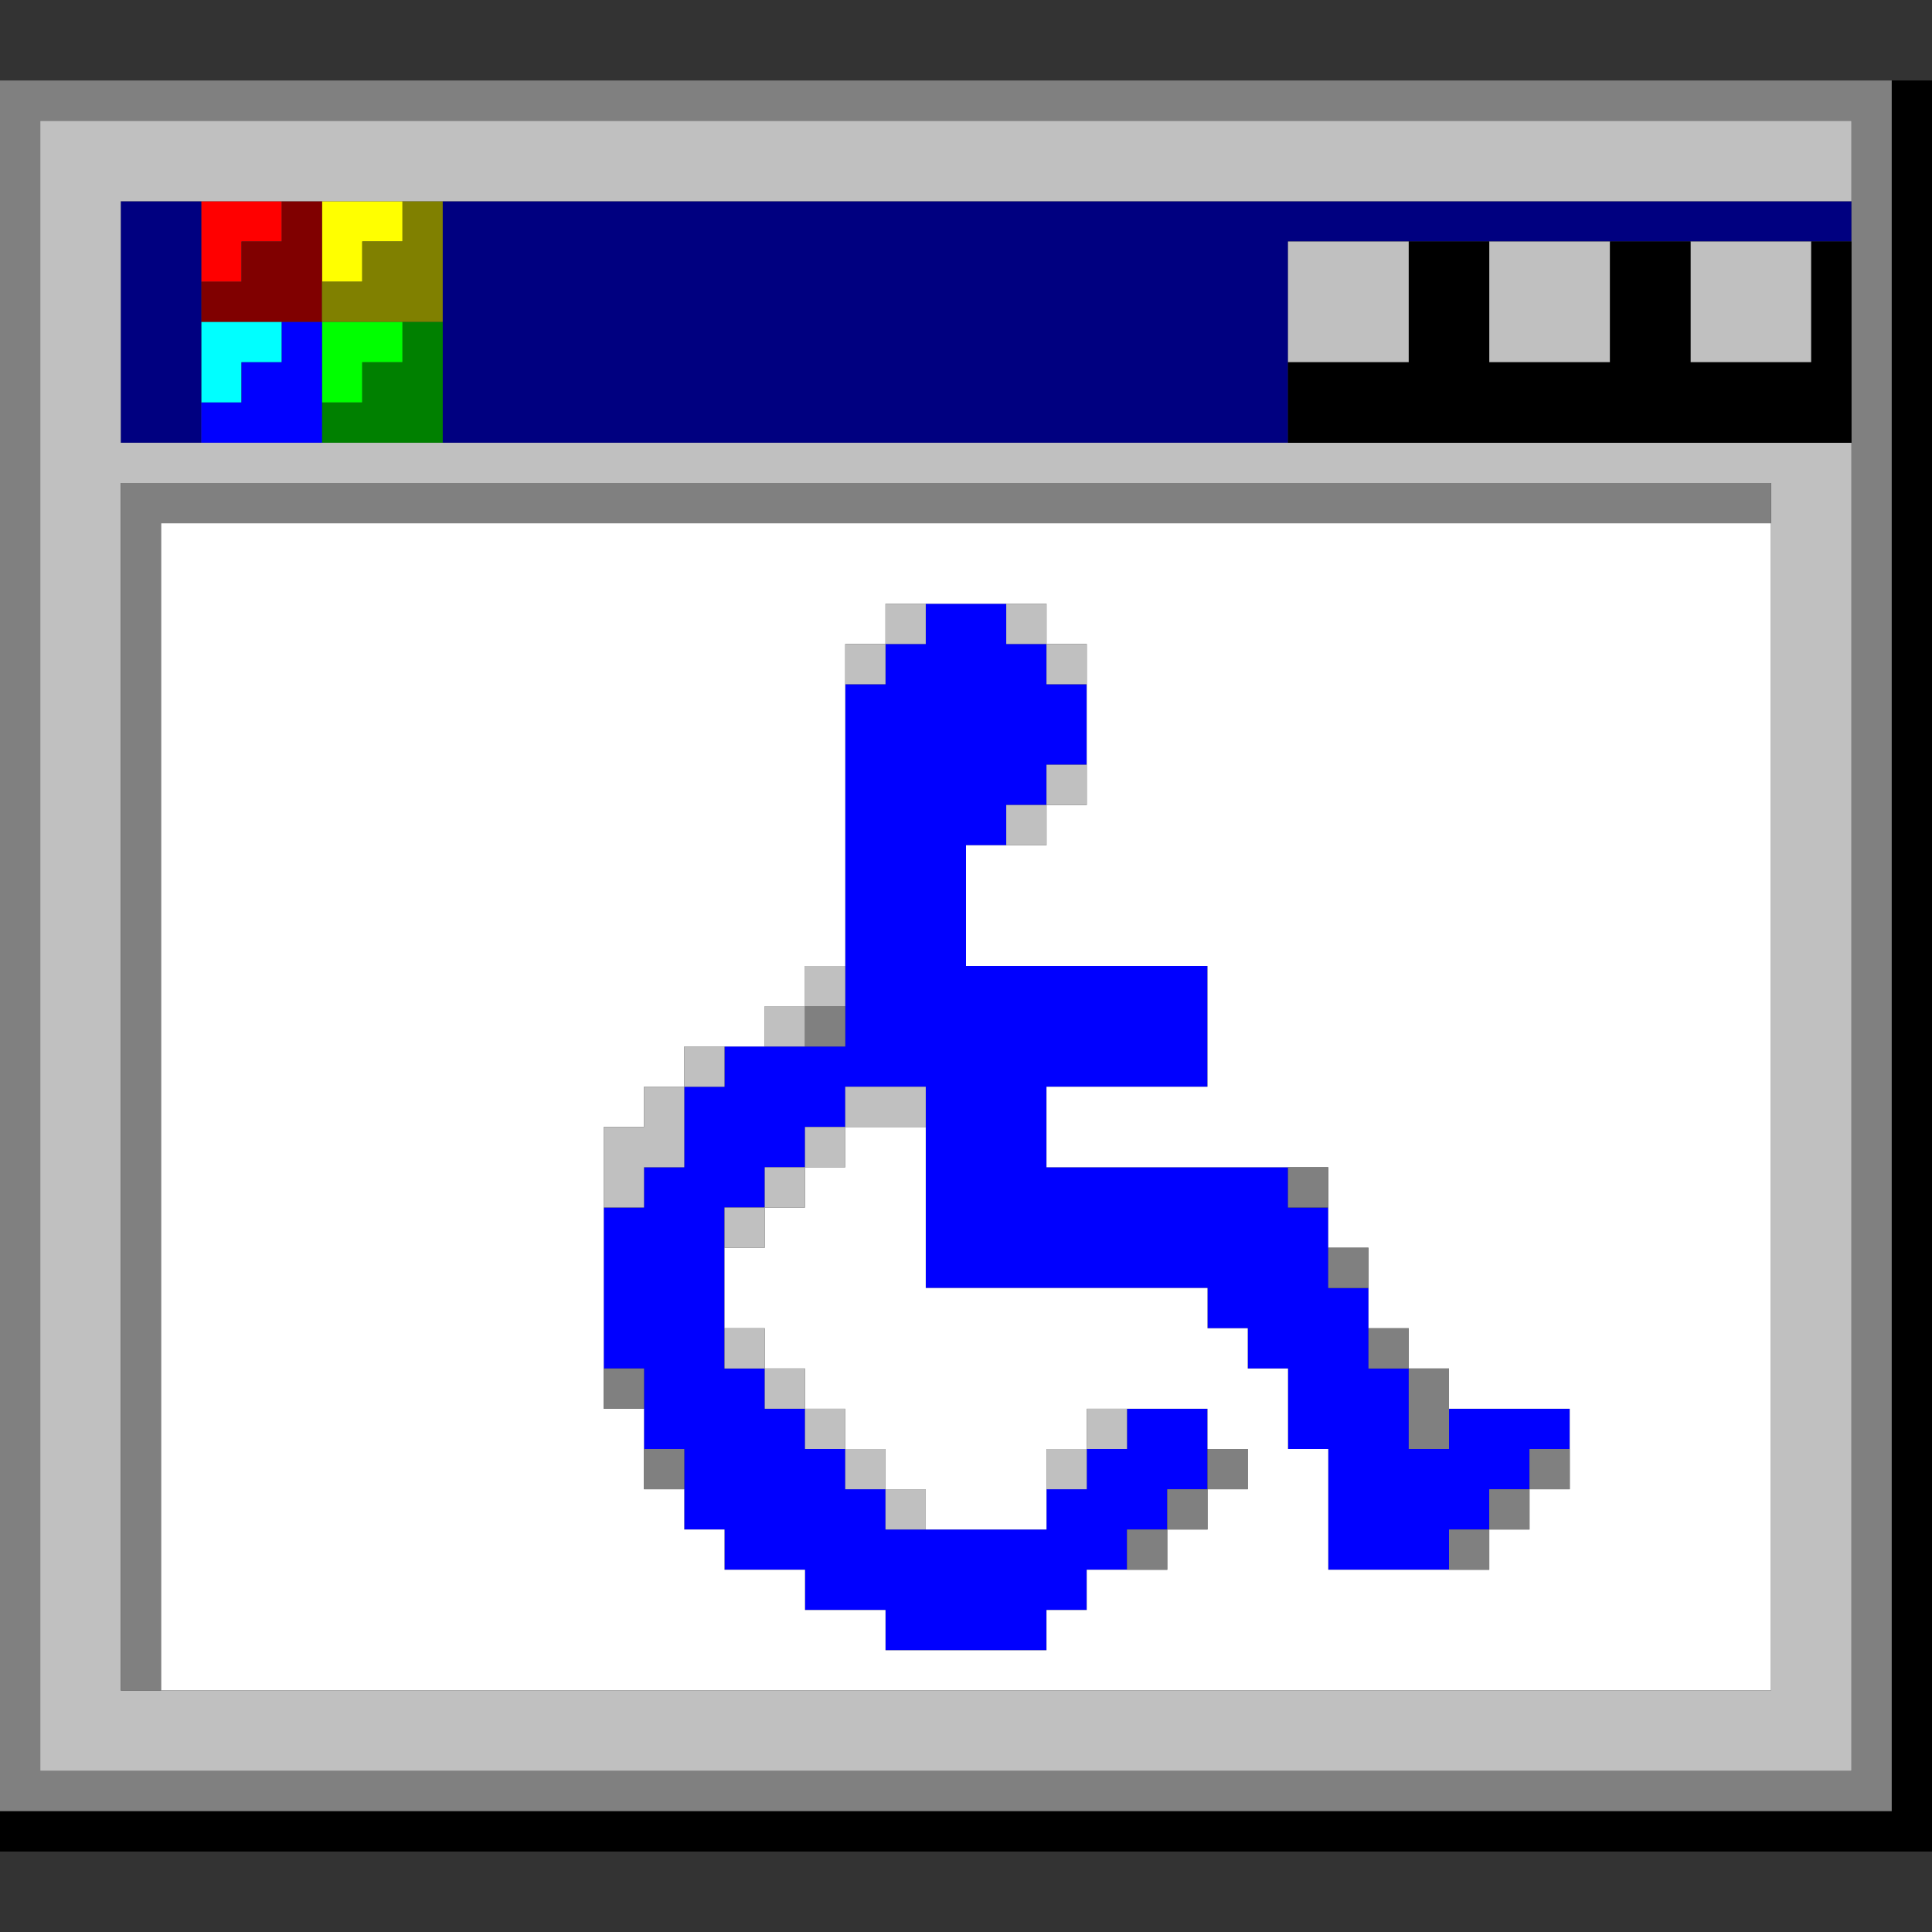 <?xml version="1.0" encoding="UTF-8" standalone="no"?>
<svg
   xmlns:dc="http://purl.org/dc/elements/1.1/"
   xmlns:cc="http://creativecommons.org/ns#"
   xmlns:rdf="http://www.w3.org/1999/02/22-rdf-syntax-ns#"
   xmlns:svg="http://www.w3.org/2000/svg"
   xmlns="http://www.w3.org/2000/svg"
   height="960px"
   version="1.1"
   width="960px"
   id="svg4228">
  <rect width="100%" height="100%" fill="#333333" stroke="none"/>
  <defs
     id="defs2" />
  <path
     id="rect398"
     d="M 100 100 L 100 120 L 100 140 L 120 140 L 120 120 L 140 120 L 140 100 L 120 100 L 100 100 z "
     style="fill:#ff0000" />
  <path
     id="rect404"
     d="M 160 100 L 160 120 L 160 140 L 180 140 L 180 120 L 200 120 L 200 100 L 180 100 L 160 100 z "
     style="fill:#ffff00" />
  <path
     id="rect498"
     d="M 140 100 L 140 120 L 120 120 L 120 140 L 100 140 L 100 160 L 120 160 L 140 160 L 160 160 L 160 140 L 160 120 L 160 100 L 140 100 z "
     style="fill:#800000" />
  <path
     id="rect504"
     d="M 200 100 L 200 120 L 180 120 L 180 140 L 160 140 L 160 160 L 180 160 L 200 160 L 220 160 L 220 140 L 220 120 L 220 100 L 200 100 z "
     style="fill:#808000" />
  <path
     id="rect686"
     d="M 100 160 L 100 180 L 100 200 L 120 200 L 120 180 L 140 180 L 140 160 L 120 160 L 100 160 z "
     style="fill:#00ffff" />
  <path
     id="rect692"
     d="M 160 160 L 160 180 L 160 200 L 180 200 L 180 180 L 200 180 L 200 160 L 180 160 L 160 160 z "
     style="fill:#00ff00" />
  <path
     id="rect792"
     d="M 200 160 L 200 180 L 180 180 L 180 200 L 160 200 L 160 220 L 180 220 L 200 220 L 220 220 L 220 200 L 220 180 L 220 160 L 200 160 z "
     style="fill:#008000" />
  <path
     id="rect834"
     d="M 60 100 L 60 120 L 60 140 L 60 160 L 60 180 L 60 200 L 60 220 L 80 220 L 100 220 L 100 200 L 100 180 L 100 160 L 100 140 L 100 120 L 100 100 L 80 100 L 60 100 z M 220 100 L 220 120 L 220 140 L 220 160 L 220 180 L 220 200 L 220 220 L 240 220 L 260 220 L 280 220 L 300 220 L 320 220 L 340 220 L 360 220 L 380 220 L 400 220 L 420 220 L 440 220 L 460 220 L 480 220 L 500 220 L 520 220 L 540 220 L 560 220 L 580 220 L 600 220 L 620 220 L 640 220 L 640 200 L 640 180 L 640 160 L 640 140 L 640 120 L 660 120 L 680 120 L 700 120 L 720 120 L 740 120 L 760 120 L 780 120 L 800 120 L 820 120 L 840 120 L 860 120 L 880 120 L 900 120 L 920 120 L 920 100 L 900 100 L 880 100 L 860 100 L 840 100 L 820 100 L 800 100 L 780 100 L 760 100 L 740 100 L 720 100 L 700 100 L 680 100 L 660 100 L 640 100 L 620 100 L 600 100 L 580 100 L 560 100 L 540 100 L 520 100 L 500 100 L 480 100 L 460 100 L 440 100 L 420 100 L 400 100 L 380 100 L 360 100 L 340 100 L 320 100 L 300 100 L 280 100 L 260 100 L 240 100 L 220 100 z "
     style="fill:#000080" />
  <path
     id="rect3702"
     d="M 140 160 L 140 180 L 120 180 L 120 200 L 100 200 L 100 220 L 120 220 L 140 220 L 160 220 L 160 200 L 160 180 L 160 160 L 140 160 z M 460 300 L 460 320 L 440 320 L 440 340 L 420 340 L 420 360 L 420 380 L 420 400 L 420 420 L 420 440 L 420 460 L 420 480 L 420 500 L 420 520 L 400 520 L 380 520 L 360 520 L 360 540 L 340 540 L 340 560 L 340 580 L 320 580 L 320 600 L 300 600 L 300 620 L 300 640 L 300 660 L 300 680 L 320 680 L 320 700 L 320 720 L 340 720 L 340 740 L 340 760 L 360 760 L 360 780 L 380 780 L 400 780 L 400 800 L 420 800 L 440 800 L 440 820 L 460 820 L 480 820 L 500 820 L 520 820 L 520 800 L 540 800 L 540 780 L 560 780 L 560 760 L 580 760 L 580 740 L 600 740 L 600 720 L 600 700 L 580 700 L 560 700 L 560 720 L 540 720 L 540 740 L 520 740 L 520 760 L 500 760 L 480 760 L 460 760 L 440 760 L 440 740 L 420 740 L 420 720 L 400 720 L 400 700 L 380 700 L 380 680 L 360 680 L 360 660 L 360 640 L 360 620 L 360 600 L 380 600 L 380 580 L 400 580 L 400 560 L 420 560 L 420 540 L 440 540 L 460 540 L 460 560 L 460 580 L 460 600 L 460 620 L 460 640 L 480 640 L 500 640 L 520 640 L 540 640 L 560 640 L 580 640 L 600 640 L 600 660 L 620 660 L 620 680 L 640 680 L 640 700 L 640 720 L 660 720 L 660 740 L 660 760 L 660 780 L 680 780 L 700 780 L 720 780 L 720 760 L 740 760 L 740 740 L 760 740 L 760 720 L 780 720 L 780 700 L 760 700 L 740 700 L 720 700 L 720 720 L 700 720 L 700 700 L 700 680 L 680 680 L 680 660 L 680 640 L 660 640 L 660 620 L 660 600 L 640 600 L 640 580 L 620 580 L 600 580 L 580 580 L 560 580 L 540 580 L 520 580 L 520 560 L 520 540 L 540 540 L 560 540 L 580 540 L 600 540 L 600 520 L 600 500 L 600 480 L 580 480 L 560 480 L 540 480 L 520 480 L 500 480 L 480 480 L 480 460 L 480 440 L 480 420 L 500 420 L 500 400 L 520 400 L 520 380 L 540 380 L 540 360 L 540 340 L 520 340 L 520 320 L 500 320 L 500 300 L 480 300 L 460 300 z "
     style="fill:#0000ff" />
  <path
     id="rect3834"
     d="M 80 260 L 80 280 L 80 300 L 80 320 L 80 340 L 80 360 L 80 380 L 80 400 L 80 420 L 80 440 L 80 460 L 80 480 L 80 500 L 80 520 L 80 540 L 80 560 L 80 580 L 80 600 L 80 620 L 80 640 L 80 660 L 80 680 L 80 700 L 80 720 L 80 740 L 80 760 L 80 780 L 80 800 L 80 820 L 80 840 L 100 840 L 120 840 L 140 840 L 160 840 L 180 840 L 200 840 L 220 840 L 240 840 L 260 840 L 280 840 L 300 840 L 320 840 L 340 840 L 360 840 L 380 840 L 400 840 L 420 840 L 440 840 L 460 840 L 480 840 L 500 840 L 520 840 L 540 840 L 560 840 L 580 840 L 600 840 L 620 840 L 640 840 L 660 840 L 680 840 L 700 840 L 720 840 L 740 840 L 760 840 L 780 840 L 800 840 L 820 840 L 840 840 L 860 840 L 880 840 L 880 820 L 880 800 L 880 780 L 880 760 L 880 740 L 880 720 L 880 700 L 880 680 L 880 660 L 880 640 L 880 620 L 880 600 L 880 580 L 880 560 L 880 540 L 880 520 L 880 500 L 880 480 L 880 460 L 880 440 L 880 420 L 880 400 L 880 380 L 880 360 L 880 340 L 880 320 L 880 300 L 880 280 L 880 260 L 860 260 L 840 260 L 820 260 L 800 260 L 780 260 L 760 260 L 740 260 L 720 260 L 700 260 L 680 260 L 660 260 L 640 260 L 620 260 L 600 260 L 580 260 L 560 260 L 540 260 L 520 260 L 500 260 L 480 260 L 460 260 L 440 260 L 420 260 L 400 260 L 380 260 L 360 260 L 340 260 L 320 260 L 300 260 L 280 260 L 260 260 L 240 260 L 220 260 L 200 260 L 180 260 L 160 260 L 140 260 L 120 260 L 100 260 L 80 260 z M 440 300 L 460 300 L 480 300 L 500 300 L 520 300 L 520 320 L 540 320 L 540 340 L 540 360 L 540 380 L 540 400 L 520 400 L 520 420 L 500 420 L 480 420 L 480 440 L 480 460 L 480 480 L 500 480 L 520 480 L 540 480 L 560 480 L 580 480 L 600 480 L 600 500 L 600 520 L 600 540 L 580 540 L 560 540 L 540 540 L 520 540 L 520 560 L 520 580 L 540 580 L 560 580 L 580 580 L 600 580 L 620 580 L 640 580 L 660 580 L 660 600 L 660 620 L 680 620 L 680 640 L 680 660 L 700 660 L 700 680 L 720 680 L 720 700 L 740 700 L 760 700 L 780 700 L 780 720 L 780 740 L 760 740 L 760 760 L 740 760 L 740 780 L 720 780 L 700 780 L 680 780 L 660 780 L 660 760 L 660 740 L 660 720 L 640 720 L 640 700 L 640 680 L 620 680 L 620 660 L 600 660 L 600 640 L 580 640 L 560 640 L 540 640 L 520 640 L 500 640 L 480 640 L 460 640 L 460 620 L 460 600 L 460 580 L 460 560 L 440 560 L 420 560 L 420 580 L 400 580 L 400 600 L 380 600 L 380 620 L 360 620 L 360 640 L 360 660 L 380 660 L 380 680 L 400 680 L 400 700 L 420 700 L 420 720 L 440 720 L 440 740 L 460 740 L 460 760 L 480 760 L 500 760 L 520 760 L 520 740 L 520 720 L 540 720 L 540 700 L 560 700 L 580 700 L 600 700 L 600 720 L 620 720 L 620 740 L 600 740 L 600 760 L 580 760 L 580 780 L 560 780 L 540 780 L 540 800 L 520 800 L 520 820 L 500 820 L 480 820 L 460 820 L 440 820 L 440 800 L 420 800 L 400 800 L 400 780 L 380 780 L 360 780 L 360 760 L 340 760 L 340 740 L 320 740 L 320 720 L 320 700 L 300 700 L 300 680 L 300 660 L 300 640 L 300 620 L 300 600 L 300 580 L 300 560 L 320 560 L 320 540 L 340 540 L 340 520 L 360 520 L 380 520 L 380 500 L 400 500 L 400 480 L 420 480 L 420 460 L 420 440 L 420 420 L 420 400 L 420 380 L 420 360 L 420 340 L 420 320 L 440 320 L 440 300 z "
     style="fill:#ffffff" />
  <path
     id="rect4030"
     d="M 20 60 L 20 80 L 20 100 L 20 120 L 20 140 L 20 160 L 20 180 L 20 200 L 20 220 L 20 240 L 20 260 L 20 280 L 20 300 L 20 320 L 20 340 L 20 360 L 20 380 L 20 400 L 20 420 L 20 440 L 20 460 L 20 480 L 20 500 L 20 520 L 20 540 L 20 560 L 20 580 L 20 600 L 20 620 L 20 640 L 20 660 L 20 680 L 20 700 L 20 720 L 20 740 L 20 760 L 20 780 L 20 800 L 20 820 L 20 840 L 20 860 L 20 880 L 40 880 L 60 880 L 80 880 L 100 880 L 120 880 L 140 880 L 160 880 L 180 880 L 200 880 L 220 880 L 240 880 L 260 880 L 280 880 L 300 880 L 320 880 L 340 880 L 360 880 L 380 880 L 400 880 L 420 880 L 440 880 L 460 880 L 480 880 L 500 880 L 520 880 L 540 880 L 560 880 L 580 880 L 600 880 L 620 880 L 640 880 L 660 880 L 680 880 L 700 880 L 720 880 L 740 880 L 760 880 L 780 880 L 800 880 L 820 880 L 840 880 L 860 880 L 880 880 L 900 880 L 920 880 L 920 860 L 920 840 L 920 820 L 920 800 L 920 780 L 920 760 L 920 740 L 920 720 L 920 700 L 920 680 L 920 660 L 920 640 L 920 620 L 920 600 L 920 580 L 920 560 L 920 540 L 920 520 L 920 500 L 920 480 L 920 460 L 920 440 L 920 420 L 920 400 L 920 380 L 920 360 L 920 340 L 920 320 L 920 300 L 920 280 L 920 260 L 920 240 L 920 220 L 900 220 L 880 220 L 860 220 L 840 220 L 820 220 L 800 220 L 780 220 L 760 220 L 740 220 L 720 220 L 700 220 L 680 220 L 660 220 L 640 220 L 620 220 L 600 220 L 580 220 L 560 220 L 540 220 L 520 220 L 500 220 L 480 220 L 460 220 L 440 220 L 420 220 L 400 220 L 380 220 L 360 220 L 340 220 L 320 220 L 300 220 L 280 220 L 260 220 L 240 220 L 220 220 L 200 220 L 180 220 L 160 220 L 140 220 L 120 220 L 100 220 L 80 220 L 60 220 L 60 200 L 60 180 L 60 160 L 60 140 L 60 120 L 60 100 L 80 100 L 100 100 L 120 100 L 140 100 L 160 100 L 180 100 L 200 100 L 220 100 L 240 100 L 260 100 L 280 100 L 300 100 L 320 100 L 340 100 L 360 100 L 380 100 L 400 100 L 420 100 L 440 100 L 460 100 L 480 100 L 500 100 L 520 100 L 540 100 L 560 100 L 580 100 L 600 100 L 620 100 L 640 100 L 660 100 L 680 100 L 700 100 L 720 100 L 740 100 L 760 100 L 780 100 L 800 100 L 820 100 L 840 100 L 860 100 L 880 100 L 900 100 L 920 100 L 920 80 L 920 60 L 900 60 L 880 60 L 860 60 L 840 60 L 820 60 L 800 60 L 780 60 L 760 60 L 740 60 L 720 60 L 700 60 L 680 60 L 660 60 L 640 60 L 620 60 L 600 60 L 580 60 L 560 60 L 540 60 L 520 60 L 500 60 L 480 60 L 460 60 L 440 60 L 420 60 L 400 60 L 380 60 L 360 60 L 340 60 L 320 60 L 300 60 L 280 60 L 260 60 L 240 60 L 220 60 L 200 60 L 180 60 L 160 60 L 140 60 L 120 60 L 100 60 L 80 60 L 60 60 L 40 60 L 20 60 z M 640 120 L 640 140 L 640 160 L 640 180 L 660 180 L 680 180 L 700 180 L 700 160 L 700 140 L 700 120 L 680 120 L 660 120 L 640 120 z M 740 120 L 740 140 L 740 160 L 740 180 L 760 180 L 780 180 L 800 180 L 800 160 L 800 140 L 800 120 L 780 120 L 760 120 L 740 120 z M 840 120 L 840 140 L 840 160 L 840 180 L 860 180 L 880 180 L 900 180 L 900 160 L 900 140 L 900 120 L 880 120 L 860 120 L 840 120 z M 60 240 L 80 240 L 100 240 L 120 240 L 140 240 L 160 240 L 180 240 L 200 240 L 220 240 L 240 240 L 260 240 L 280 240 L 300 240 L 320 240 L 340 240 L 360 240 L 380 240 L 400 240 L 420 240 L 440 240 L 460 240 L 480 240 L 500 240 L 520 240 L 540 240 L 560 240 L 580 240 L 600 240 L 620 240 L 640 240 L 660 240 L 680 240 L 700 240 L 720 240 L 740 240 L 760 240 L 780 240 L 800 240 L 820 240 L 840 240 L 860 240 L 880 240 L 880 260 L 880 280 L 880 300 L 880 320 L 880 340 L 880 360 L 880 380 L 880 400 L 880 420 L 880 440 L 880 460 L 880 480 L 880 500 L 880 520 L 880 540 L 880 560 L 880 580 L 880 600 L 880 620 L 880 640 L 880 660 L 880 680 L 880 700 L 880 720 L 880 740 L 880 760 L 880 780 L 880 800 L 880 820 L 880 840 L 860 840 L 840 840 L 820 840 L 800 840 L 780 840 L 760 840 L 740 840 L 720 840 L 700 840 L 680 840 L 660 840 L 640 840 L 620 840 L 600 840 L 580 840 L 560 840 L 540 840 L 520 840 L 500 840 L 480 840 L 460 840 L 440 840 L 420 840 L 400 840 L 380 840 L 360 840 L 340 840 L 320 840 L 300 840 L 280 840 L 260 840 L 240 840 L 220 840 L 200 840 L 180 840 L 160 840 L 140 840 L 120 840 L 100 840 L 80 840 L 60 840 L 60 820 L 60 800 L 60 780 L 60 760 L 60 740 L 60 720 L 60 700 L 60 680 L 60 660 L 60 640 L 60 620 L 60 600 L 60 580 L 60 560 L 60 540 L 60 520 L 60 500 L 60 480 L 60 460 L 60 440 L 60 420 L 60 400 L 60 380 L 60 360 L 60 340 L 60 320 L 60 300 L 60 280 L 60 260 L 60 240 z M 440 300 L 440 320 L 460 320 L 460 300 L 440 300 z M 440 320 L 420 320 L 420 340 L 440 340 L 440 320 z M 500 300 L 500 320 L 520 320 L 520 300 L 500 300 z M 520 320 L 520 340 L 540 340 L 540 320 L 520 320 z M 520 380 L 520 400 L 540 400 L 540 380 L 520 380 z M 520 400 L 500 400 L 500 420 L 520 420 L 520 400 z M 400 480 L 400 500 L 420 500 L 420 480 L 400 480 z M 400 500 L 380 500 L 380 520 L 400 520 L 400 500 z M 340 520 L 340 540 L 360 540 L 360 520 L 340 520 z M 340 540 L 320 540 L 320 560 L 300 560 L 300 580 L 300 600 L 320 600 L 320 580 L 340 580 L 340 560 L 340 540 z M 420 540 L 420 560 L 440 560 L 460 560 L 460 540 L 440 540 L 420 540 z M 420 560 L 400 560 L 400 580 L 420 580 L 420 560 z M 400 580 L 380 580 L 380 600 L 400 600 L 400 580 z M 380 600 L 360 600 L 360 620 L 380 620 L 380 600 z M 360 660 L 360 680 L 380 680 L 380 660 L 360 660 z M 380 680 L 380 700 L 400 700 L 400 680 L 380 680 z M 400 700 L 400 720 L 420 720 L 420 700 L 400 700 z M 420 720 L 420 740 L 440 740 L 440 720 L 420 720 z M 440 740 L 440 760 L 460 760 L 460 740 L 440 740 z M 540 700 L 540 720 L 560 720 L 560 700 L 540 700 z M 540 720 L 520 720 L 520 740 L 540 740 L 540 720 z "
     style="fill:#c0c0c0" />
  <path
     id="rect4128"
     d="M 0 40 L 0 60 L 0 80 L 0 100 L 0 120 L 0 140 L 0 160 L 0 180 L 0 200 L 0 220 L 0 240 L 0 260 L 0 280 L 0 300 L 0 320 L 0 340 L 0 360 L 0 380 L 0 400 L 0 420 L 0 440 L 0 460 L 0 480 L 0 500 L 0 520 L 0 540 L 0 560 L 0 580 L 0 600 L 0 620 L 0 640 L 0 660 L 0 680 L 0 700 L 0 720 L 0 740 L 0 760 L 0 780 L 0 800 L 0 820 L 0 840 L 0 860 L 0 880 L 0 900 L 20 900 L 40 900 L 60 900 L 80 900 L 100 900 L 120 900 L 140 900 L 160 900 L 180 900 L 200 900 L 220 900 L 240 900 L 260 900 L 280 900 L 300 900 L 320 900 L 340 900 L 360 900 L 380 900 L 400 900 L 420 900 L 440 900 L 460 900 L 480 900 L 500 900 L 520 900 L 540 900 L 560 900 L 580 900 L 600 900 L 620 900 L 640 900 L 660 900 L 680 900 L 700 900 L 720 900 L 740 900 L 760 900 L 780 900 L 800 900 L 820 900 L 840 900 L 860 900 L 880 900 L 900 900 L 920 900 L 940 900 L 940 880 L 940 860 L 940 840 L 940 820 L 940 800 L 940 780 L 940 760 L 940 740 L 940 720 L 940 700 L 940 680 L 940 660 L 940 640 L 940 620 L 940 600 L 940 580 L 940 560 L 940 540 L 940 520 L 940 500 L 940 480 L 940 460 L 940 440 L 940 420 L 940 400 L 940 380 L 940 360 L 940 340 L 940 320 L 940 300 L 940 280 L 940 260 L 940 240 L 940 220 L 940 200 L 940 180 L 940 160 L 940 140 L 940 120 L 940 100 L 940 80 L 940 60 L 940 40 L 920 40 L 900 40 L 880 40 L 860 40 L 840 40 L 820 40 L 800 40 L 780 40 L 760 40 L 740 40 L 720 40 L 700 40 L 680 40 L 660 40 L 640 40 L 620 40 L 600 40 L 580 40 L 560 40 L 540 40 L 520 40 L 500 40 L 480 40 L 460 40 L 440 40 L 420 40 L 400 40 L 380 40 L 360 40 L 340 40 L 320 40 L 300 40 L 280 40 L 260 40 L 240 40 L 220 40 L 200 40 L 180 40 L 160 40 L 140 40 L 120 40 L 100 40 L 80 40 L 60 40 L 40 40 L 20 40 L 0 40 z M 20 60 L 40 60 L 60 60 L 80 60 L 100 60 L 120 60 L 140 60 L 160 60 L 180 60 L 200 60 L 220 60 L 240 60 L 260 60 L 280 60 L 300 60 L 320 60 L 340 60 L 360 60 L 380 60 L 400 60 L 420 60 L 440 60 L 460 60 L 480 60 L 500 60 L 520 60 L 540 60 L 560 60 L 580 60 L 600 60 L 620 60 L 640 60 L 660 60 L 680 60 L 700 60 L 720 60 L 740 60 L 760 60 L 780 60 L 800 60 L 820 60 L 840 60 L 860 60 L 880 60 L 900 60 L 920 60 L 920 80 L 920 100 L 920 120 L 920 140 L 920 160 L 920 180 L 920 200 L 920 220 L 920 240 L 920 260 L 920 280 L 920 300 L 920 320 L 920 340 L 920 360 L 920 380 L 920 400 L 920 420 L 920 440 L 920 460 L 920 480 L 920 500 L 920 520 L 920 540 L 920 560 L 920 580 L 920 600 L 920 620 L 920 640 L 920 660 L 920 680 L 920 700 L 920 720 L 920 740 L 920 760 L 920 780 L 920 800 L 920 820 L 920 840 L 920 860 L 920 880 L 900 880 L 880 880 L 860 880 L 840 880 L 820 880 L 800 880 L 780 880 L 760 880 L 740 880 L 720 880 L 700 880 L 680 880 L 660 880 L 640 880 L 620 880 L 600 880 L 580 880 L 560 880 L 540 880 L 520 880 L 500 880 L 480 880 L 460 880 L 440 880 L 420 880 L 400 880 L 380 880 L 360 880 L 340 880 L 320 880 L 300 880 L 280 880 L 260 880 L 240 880 L 220 880 L 200 880 L 180 880 L 160 880 L 140 880 L 120 880 L 100 880 L 80 880 L 60 880 L 40 880 L 20 880 L 20 860 L 20 840 L 20 820 L 20 800 L 20 780 L 20 760 L 20 740 L 20 720 L 20 700 L 20 680 L 20 660 L 20 640 L 20 620 L 20 600 L 20 580 L 20 560 L 20 540 L 20 520 L 20 500 L 20 480 L 20 460 L 20 440 L 20 420 L 20 400 L 20 380 L 20 360 L 20 340 L 20 320 L 20 300 L 20 280 L 20 260 L 20 240 L 20 220 L 20 200 L 20 180 L 20 160 L 20 140 L 20 120 L 20 100 L 20 80 L 20 60 z M 60 240 L 60 260 L 60 280 L 60 300 L 60 320 L 60 340 L 60 360 L 60 380 L 60 400 L 60 420 L 60 440 L 60 460 L 60 480 L 60 500 L 60 520 L 60 540 L 60 560 L 60 580 L 60 600 L 60 620 L 60 640 L 60 660 L 60 680 L 60 700 L 60 720 L 60 740 L 60 760 L 60 780 L 60 800 L 60 820 L 60 840 L 80 840 L 80 820 L 80 800 L 80 780 L 80 760 L 80 740 L 80 720 L 80 700 L 80 680 L 80 660 L 80 640 L 80 620 L 80 600 L 80 580 L 80 560 L 80 540 L 80 520 L 80 500 L 80 480 L 80 460 L 80 440 L 80 420 L 80 400 L 80 380 L 80 360 L 80 340 L 80 320 L 80 300 L 80 280 L 80 260 L 100 260 L 120 260 L 140 260 L 160 260 L 180 260 L 200 260 L 220 260 L 240 260 L 260 260 L 280 260 L 300 260 L 320 260 L 340 260 L 360 260 L 380 260 L 400 260 L 420 260 L 440 260 L 460 260 L 480 260 L 500 260 L 520 260 L 540 260 L 560 260 L 580 260 L 600 260 L 620 260 L 640 260 L 660 260 L 680 260 L 700 260 L 720 260 L 740 260 L 760 260 L 780 260 L 800 260 L 820 260 L 840 260 L 860 260 L 880 260 L 880 240 L 860 240 L 840 240 L 820 240 L 800 240 L 780 240 L 760 240 L 740 240 L 720 240 L 700 240 L 680 240 L 660 240 L 640 240 L 620 240 L 600 240 L 580 240 L 560 240 L 540 240 L 520 240 L 500 240 L 480 240 L 460 240 L 440 240 L 420 240 L 400 240 L 380 240 L 360 240 L 340 240 L 320 240 L 300 240 L 280 240 L 260 240 L 240 240 L 220 240 L 200 240 L 180 240 L 160 240 L 140 240 L 120 240 L 100 240 L 80 240 L 60 240 z M 400 500 L 400 520 L 420 520 L 420 500 L 400 500 z M 640 580 L 640 600 L 660 600 L 660 580 L 640 580 z M 660 620 L 660 640 L 680 640 L 680 620 L 660 620 z M 680 660 L 680 680 L 700 680 L 700 660 L 680 660 z M 700 680 L 700 700 L 700 720 L 720 720 L 720 700 L 720 680 L 700 680 z M 300 680 L 300 700 L 320 700 L 320 680 L 300 680 z M 320 720 L 320 740 L 340 740 L 340 720 L 320 720 z M 600 720 L 600 740 L 620 740 L 620 720 L 600 720 z M 600 740 L 580 740 L 580 760 L 600 760 L 600 740 z M 580 760 L 560 760 L 560 780 L 580 780 L 580 760 z M 760 720 L 760 740 L 780 740 L 780 720 L 760 720 z M 760 740 L 740 740 L 740 760 L 760 760 L 760 740 z M 740 760 L 720 760 L 720 780 L 740 780 L 740 760 z "
     style="fill:#808080" />
  <path
     id="rect4226"
     d="M 940 40 L 940 60 L 940 80 L 940 100 L 940 120 L 940 140 L 940 160 L 940 180 L 940 200 L 940 220 L 940 240 L 940 260 L 940 280 L 940 300 L 940 320 L 940 340 L 940 360 L 940 380 L 940 400 L 940 420 L 940 440 L 940 460 L 940 480 L 940 500 L 940 520 L 940 540 L 940 560 L 940 580 L 940 600 L 940 620 L 940 640 L 940 660 L 940 680 L 940 700 L 940 720 L 940 740 L 940 760 L 940 780 L 940 800 L 940 820 L 940 840 L 940 860 L 940 880 L 940 900 L 920 900 L 900 900 L 880 900 L 860 900 L 840 900 L 820 900 L 800 900 L 780 900 L 760 900 L 740 900 L 720 900 L 700 900 L 680 900 L 660 900 L 640 900 L 620 900 L 600 900 L 580 900 L 560 900 L 540 900 L 520 900 L 500 900 L 480 900 L 460 900 L 440 900 L 420 900 L 400 900 L 380 900 L 360 900 L 340 900 L 320 900 L 300 900 L 280 900 L 260 900 L 240 900 L 220 900 L 200 900 L 180 900 L 160 900 L 140 900 L 120 900 L 100 900 L 80 900 L 60 900 L 40 900 L 20 900 L 0 900 L 0 920 L 20 920 L 40 920 L 60 920 L 80 920 L 100 920 L 120 920 L 140 920 L 160 920 L 180 920 L 200 920 L 220 920 L 240 920 L 260 920 L 280 920 L 300 920 L 320 920 L 340 920 L 360 920 L 380 920 L 400 920 L 420 920 L 440 920 L 460 920 L 480 920 L 500 920 L 520 920 L 540 920 L 560 920 L 580 920 L 600 920 L 620 920 L 640 920 L 660 920 L 680 920 L 700 920 L 720 920 L 740 920 L 760 920 L 780 920 L 800 920 L 820 920 L 840 920 L 860 920 L 880 920 L 900 920 L 920 920 L 940 920 L 960 920 L 960 900 L 960 880 L 960 860 L 960 840 L 960 820 L 960 800 L 960 780 L 960 760 L 960 740 L 960 720 L 960 700 L 960 680 L 960 660 L 960 640 L 960 620 L 960 600 L 960 580 L 960 560 L 960 540 L 960 520 L 960 500 L 960 480 L 960 460 L 960 440 L 960 420 L 960 400 L 960 380 L 960 360 L 960 340 L 960 320 L 960 300 L 960 280 L 960 260 L 960 240 L 960 220 L 960 200 L 960 180 L 960 160 L 960 140 L 960 120 L 960 100 L 960 80 L 960 60 L 960 40 L 940 40 z M 700 120 L 700 140 L 700 160 L 700 180 L 680 180 L 660 180 L 640 180 L 640 200 L 640 220 L 660 220 L 680 220 L 700 220 L 720 220 L 740 220 L 760 220 L 780 220 L 800 220 L 820 220 L 840 220 L 860 220 L 880 220 L 900 220 L 920 220 L 920 200 L 920 180 L 920 160 L 920 140 L 920 120 L 900 120 L 900 140 L 900 160 L 900 180 L 880 180 L 860 180 L 840 180 L 840 160 L 840 140 L 840 120 L 820 120 L 800 120 L 800 140 L 800 160 L 800 180 L 780 180 L 760 180 L 740 180 L 740 160 L 740 140 L 740 120 L 720 120 L 700 120 z "
     style="fill:#000000" />
</svg>
